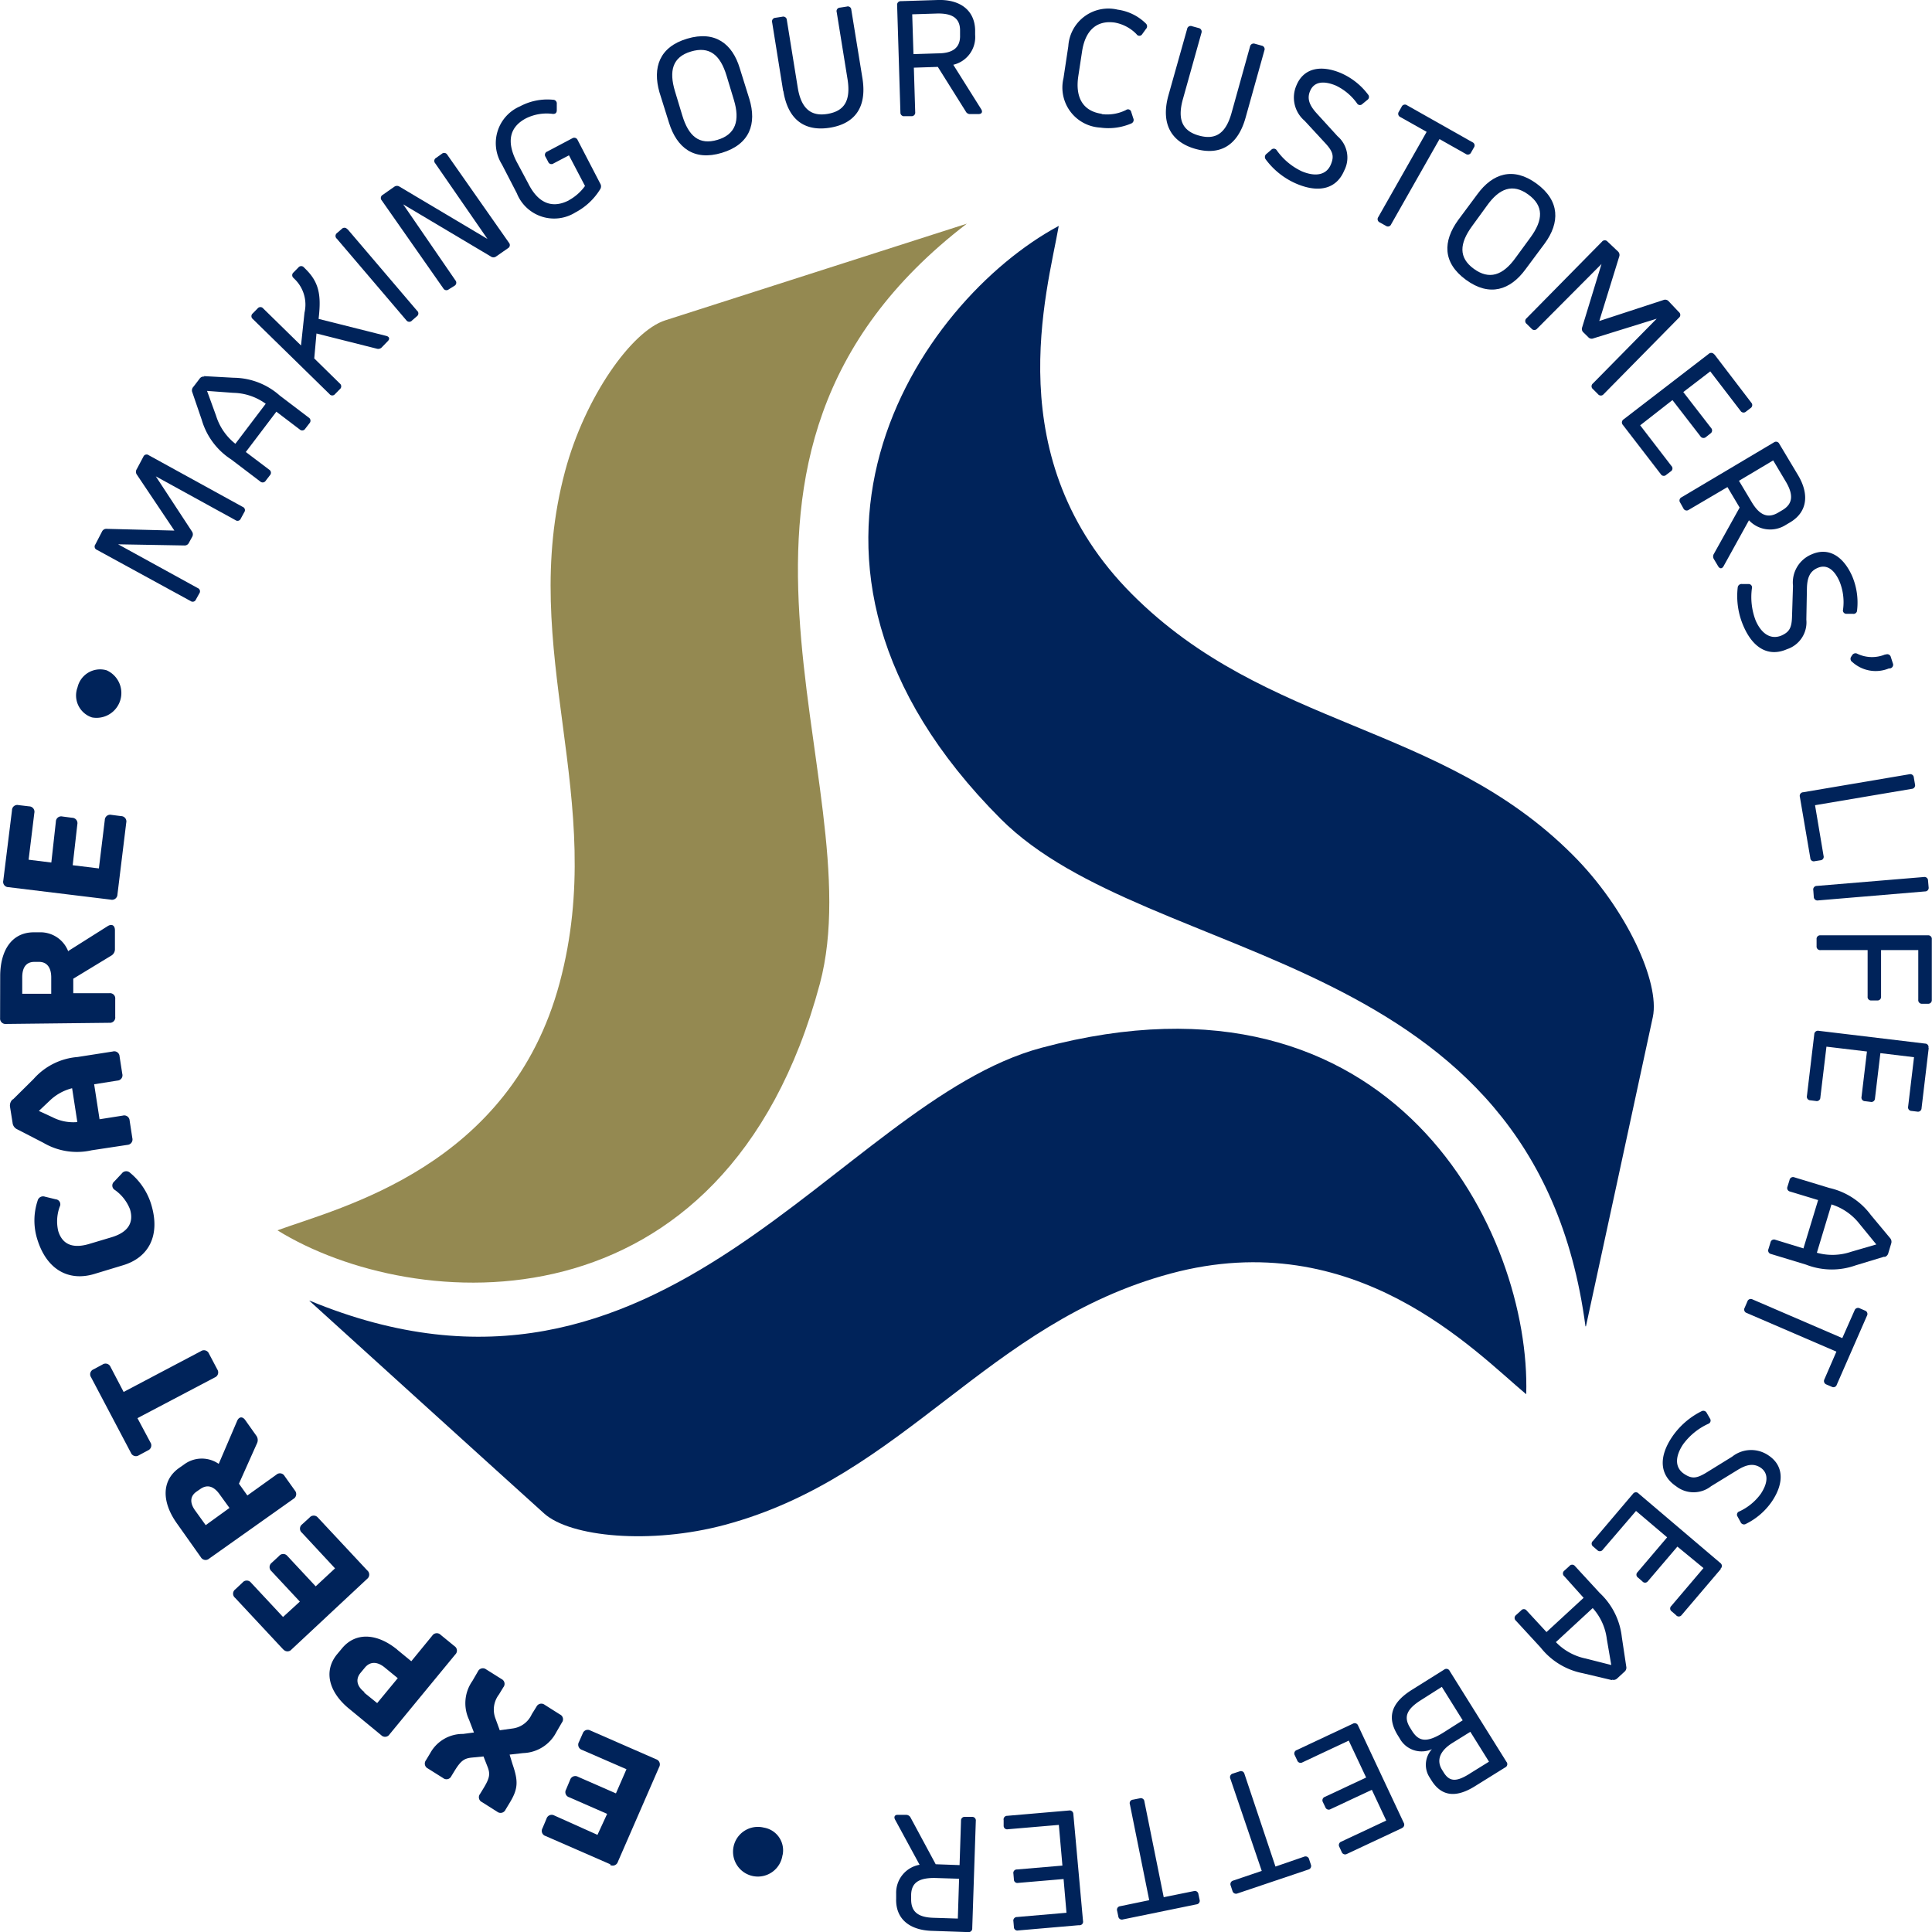 <svg xmlns="http://www.w3.org/2000/svg" width="200" height="200" viewBox="0 0 199.83 199.87">
  <defs>
    <style>
      .cls-1 {
        fill: #00235a;
      }

      .cls-2 {
        fill: #948951;
      }
    </style>
  </defs>
  <g id="Layer_2" data-name="Layer 2">
    <g id="Layer_5" data-name="Layer 5">
      <path class="cls-1" d="M80.93,191.92A2.57,2.57,0,1,1,79,189.07a2.38,2.38,0,0,1,1.94,2.85Z"/>
      <path class="cls-1" d="M63.13,192.87l-6.71-2.93a.55.55,0,0,1-.32-.8l.42-1a.56.56,0,0,1,.81-.32l4.46,2,1-2.17-3.93-1.72a.55.55,0,0,1-.32-.8l.42-1a.56.56,0,0,1,.81-.32l3.93,1.72,1.09-2.5-4.6-2a.56.56,0,0,1-.32-.81l.42-.95A.54.54,0,0,1,61,179l6.86,3a.56.56,0,0,1,.31.81l-4.27,9.8a.56.56,0,0,1-.81.32Z"/>
      <path class="cls-1" d="M55,177.33l.48-.77a.56.56,0,0,1,.84-.2l1.58,1a.55.55,0,0,1,.21.84l-.58,1a4,4,0,0,1-3.42,2.16l-1.41.16L53,182.5c.6,1.75.6,2.54-.29,4l-.44.73a.56.56,0,0,1-.85.2l-1.58-1a.55.55,0,0,1-.2-.84L50,185c.65-1.07.7-1.48.43-2.19L50,181.71l-1.24.12c-.75.08-1.11.32-1.76,1.38l-.33.54a.55.55,0,0,1-.84.2l-1.59-1a.56.56,0,0,1-.2-.84l.44-.73a3.83,3.83,0,0,1,3.41-2l1.12-.15-.51-1.33a4,4,0,0,1,.35-4l.58-1a.56.56,0,0,1,.84-.2l1.59,1a.55.55,0,0,1,.2.84l-.47.77a2.57,2.57,0,0,0-.37,2.43l.46,1.26,1.3-.18a2.53,2.53,0,0,0,2-1.45Z"/>
      <path class="cls-1" d="M41.08,170.67l1.45,1.19,2.17-2.65a.56.56,0,0,1,.87-.08L47,170.3a.55.55,0,0,1,.08.86l-6.8,8.26a.55.55,0,0,1-.86.09l-3.34-2.75c-2.07-1.7-2.66-3.88-1.23-5.62l.5-.6c1.43-1.74,3.67-1.57,5.74.13Zm-3.43,4.43L39,176.19l2.13-2.58-1.32-1.08c-.81-.68-1.56-.65-2.09,0l-.44.53c-.53.64-.41,1.38.41,2Z"/>
      <path class="cls-1" d="M29.3,170.66l-5-5.36a.55.55,0,0,1,0-.86l.77-.72a.56.56,0,0,1,.87,0l3.32,3.56L31,165.69l-2.93-3.14a.56.56,0,0,1,0-.86l.78-.72a.55.55,0,0,1,.86,0l2.93,3.14,2-1.86-3.42-3.68a.55.55,0,0,1,0-.86L32,157a.56.56,0,0,1,.87,0l5.1,5.46a.56.56,0,0,1,0,.87l-7.82,7.3a.55.55,0,0,1-.86,0Z"/>
      <path class="cls-1" d="M22.63,151.39,24.51,147c.19-.45.56-.49.84-.09l1.12,1.58a.78.78,0,0,1,.09.84l-1.86,4.16.87,1.22,3-2.15a.55.55,0,0,1,.85.14l1.07,1.5a.57.57,0,0,1-.15.86l-8.72,6.18a.56.56,0,0,1-.86-.14l-2.5-3.53c-1.54-2.18-1.59-4.4.24-5.7l.5-.35a3.07,3.07,0,0,1,3.59-.09Zm-2.37,5,1,1.39L23.72,156l-1-1.38c-.61-.87-1.28-1.08-2-.59l-.42.29c-.68.48-.7,1.19-.09,2Z"/>
      <path class="cls-1" d="M15.54,149.22a.56.56,0,0,1-.26.83l-.93.5a.56.56,0,0,1-.83-.26L9.4,142.48a.55.55,0,0,1,.26-.82l.93-.5a.56.56,0,0,1,.83.26L12.77,144l8-4.22a.56.56,0,0,1,.83.26l.86,1.63a.56.56,0,0,1-.26.83l-8,4.21Z"/>
      <path class="cls-1" d="M11.51,128c1.74-.52,2.33-1.53,1.92-2.89a4.4,4.4,0,0,0-1.56-2,.53.53,0,0,1-.08-.87l.79-.84a.57.57,0,0,1,.86-.07,6.82,6.82,0,0,1,2.18,3.26c1,3.28-.31,5.52-2.9,6.3l-3,.91c-2.57.77-4.91-.37-5.9-3.65a6.5,6.5,0,0,1,.05-3.93.58.58,0,0,1,.76-.42l1.12.27a.52.52,0,0,1,.41.76A4.42,4.42,0,0,0,6,127.34c.41,1.36,1.45,1.87,3.2,1.35Z"/>
      <path class="cls-1" d="M1.32,113.74l2.14-2.12A6.78,6.78,0,0,1,8,109.35l3.65-.57a.55.55,0,0,1,.7.51l.28,1.8a.55.55,0,0,1-.51.7l-2.4.38.56,3.62,2.41-.38a.56.56,0,0,1,.7.51l.28,1.82a.56.56,0,0,1-.51.7L9.46,119a6.85,6.85,0,0,1-5-.78l-2.7-1.39a.83.83,0,0,1-.48-.68l-.26-1.63a.87.87,0,0,1,.27-.79Zm4.07,1.83a4.7,4.7,0,0,0,2.59.51l-.54-3.5a5.15,5.15,0,0,0-2.32,1.29L4,114.93Z"/>
      <path class="cls-1" d="M7.05,98.38l4.07-2.57c.42-.26.74-.09.75.41l0,1.93a.77.77,0,0,1-.41.73l-3.9,2.37,0,1.5,3.73,0a.54.54,0,0,1,.61.6l0,1.84a.55.55,0,0,1-.6.62l-10.69.12a.56.56,0,0,1-.62-.61L0,101c0-2.67,1.19-4.53,3.44-4.55h.61a3.08,3.08,0,0,1,3,2ZM2.28,101.1l0,1.71,3,0,0-1.7c0-1-.44-1.61-1.27-1.6H3.53c-.84,0-1.26.58-1.25,1.63Z"/>
      <path class="cls-1" d="M.32,91.1l.9-7.27a.55.55,0,0,1,.68-.54L3,83.42a.56.56,0,0,1,.53.69l-.59,4.83,2.35.29L5.76,85a.55.55,0,0,1,.68-.53l1,.13a.56.56,0,0,1,.54.68L7.5,89.51l2.71.33.61-5a.56.56,0,0,1,.69-.54l1,.13a.55.55,0,0,1,.53.68l-.91,7.43a.56.56,0,0,1-.69.53L.85,91.78a.55.55,0,0,1-.53-.68Z"/>
      <path class="cls-1" d="M9.5,74.22A2.39,2.39,0,0,1,8,71.11a2.4,2.4,0,0,1,3-1.77A2.57,2.57,0,0,1,9.5,74.22Z"/>
      <path class="cls-1" d="M14.81,47.25a.36.36,0,0,1,.55-.16l9.73,5.35a.36.36,0,0,1,.16.55l-.36.66a.36.36,0,0,1-.55.16L16.1,49.28l0,0L19.85,55a.52.52,0,0,1,0,.56l-.32.58a.49.49,0,0,1-.49.29l-6.84-.12v0l8.24,4.53a.36.36,0,0,1,.16.55l-.35.63a.36.36,0,0,1-.55.16L10,56.88a.36.36,0,0,1-.16-.55L10.53,55a.49.49,0,0,1,.49-.29l7,.18v0l-3.89-5.8a.5.5,0,0,1,0-.56Z"/>
      <path class="cls-1" d="M21.07,38.91l3.09.17a7.26,7.26,0,0,1,4.76,1.84l3,2.28a.38.38,0,0,1,.08.58l-.44.57a.37.37,0,0,1-.57.08l-2.42-1.84-3.16,4.17,2.42,1.83a.37.37,0,0,1,.08.57l-.44.57a.37.37,0,0,1-.57.08l-3-2.28a7.29,7.29,0,0,1-3.05-4.1l-1-2.92A.55.55,0,0,1,20,40l.62-.81a.51.51,0,0,1,.5-.23ZM22.33,43a5.92,5.92,0,0,0,2,2.91l3.14-4.14a5.89,5.89,0,0,0-3.35-1.13l-2.72-.2Z"/>
      <path class="cls-1" d="M35.14,39.68a.37.37,0,0,1,0,.58l-.5.51a.36.36,0,0,1-.57,0L26.13,33a.37.37,0,0,1,0-.58l.5-.51a.37.37,0,0,1,.58,0l3.91,3.83.36-3.39a3.68,3.68,0,0,0-1-3.46l-.13-.13a.37.37,0,0,1,0-.58l.5-.51a.37.37,0,0,1,.58,0l.18.18c1.35,1.33,1.57,2.64,1.38,4.66l-.05.48,7,1.76c.32.08.39.31.16.54l-.61.63a.51.51,0,0,1-.54.15L32.72,34.5l-.23,2.58Z"/>
      <path class="cls-1" d="M35.92,23.69l7.2,8.45a.36.36,0,0,1,0,.57l-.51.44a.37.37,0,0,1-.58,0l-7.2-8.45a.37.37,0,0,1,0-.58l.51-.44a.37.37,0,0,1,.58.05Z"/>
      <path class="cls-1" d="M46.41,29.93a.37.37,0,0,1-.57-.1l-6.37-9.1a.37.37,0,0,1,.1-.57l1.2-.84a.48.48,0,0,1,.56,0l9.08,5.4L45,16.89a.36.36,0,0,1,.1-.56l.59-.42a.37.37,0,0,1,.57.11l6.37,9.09a.37.37,0,0,1-.1.57l-1.22.85a.47.47,0,0,1-.56,0l-9.06-5.39L47.09,29a.37.37,0,0,1-.1.57Z"/>
      <path class="cls-1" d="M58.84,20.71a5,5,0,0,0,1.66-1.47l-1.66-3.17-1.6.84a.36.36,0,0,1-.55-.17l-.27-.51a.36.36,0,0,1,.17-.55l2.59-1.37a.38.38,0,0,1,.56.18L62.08,19a.54.54,0,0,1,0,.56,6.63,6.63,0,0,1-2.58,2.42A4.15,4.15,0,0,1,53.45,20l-1.55-3A4.14,4.14,0,0,1,53.78,11a6,6,0,0,1,3.42-.68.38.38,0,0,1,.38.43v.65c0,.29-.16.41-.44.38a4.81,4.81,0,0,0-2.74.46c-1.75.92-2,2.45-1,4.44L54.64,19c1,2,2.45,2.63,4.2,1.72Z"/>
      <path class="cls-1" d="M69.2,12.73l-1-3.19C67.48,7,68.18,4.86,71.07,4s4.68.53,5.44,3.06l1,3.2c.76,2.52.06,4.67-2.85,5.55S70,15.26,69.2,12.73Zm1.36-.8c.65,2.16,1.75,3.1,3.64,2.54s2.35-2,1.7-4.14l-.75-2.48c-.66-2.19-1.78-3.09-3.69-2.52s-2.29,2-1.65,4.12Z"/>
      <path class="cls-1" d="M81,9.42,79.86,2.31a.37.37,0,0,1,.34-.47l.71-.11a.37.37,0,0,1,.47.34l1.13,7c.36,2.22,1.42,3,3.1,2.71S88,10.47,87.67,8.26l-1.13-7a.36.36,0,0,1,.33-.47l.71-.11a.36.36,0,0,1,.47.33L89.2,8.09c.52,3.23-1,4.74-3.36,5.12s-4.3-.56-4.82-3.79Z"/>
      <path class="cls-1" d="M98.6,6.7l2.89,4.6c.17.28.06.49-.26.5l-.85,0a.49.49,0,0,1-.49-.27L97,6.92,94.52,7l.14,4.6a.37.37,0,0,1-.39.42l-.72,0a.37.37,0,0,1-.42-.39L92.79.54a.37.37,0,0,1,.39-.42L97,0c2.23-.07,3.8,1,3.86,3.09l0,.51A2.94,2.94,0,0,1,98.6,6.7ZM96.91,1.4l-2.56.08.13,4.12L97,5.52c1.54,0,2.34-.58,2.3-1.87l0-.51c0-1.3-.87-1.78-2.4-1.74Z"/>
      <path class="cls-1" d="M114,11.81a4.37,4.37,0,0,0,2.47-.43.34.34,0,0,1,.54.21l.21.65a.39.39,0,0,1-.2.53,6,6,0,0,1-3.21.43A4.15,4.15,0,0,1,110,8.09l.5-3.31A4.15,4.15,0,0,1,115.61,1a5.13,5.13,0,0,1,2.92,1.44.39.39,0,0,1,0,.56l-.39.54a.34.34,0,0,1-.58,0,4.17,4.17,0,0,0-2.23-1.2c-1.87-.28-3.08.78-3.41,3l-.39,2.56c-.33,2.23.52,3.59,2.39,3.87Z"/>
      <path class="cls-1" d="M120.85,9.89,122.79,3a.37.37,0,0,1,.5-.29l.69.19a.38.38,0,0,1,.29.51l-1.92,6.86c-.6,2.16,0,3.3,1.68,3.76s2.76-.19,3.36-2.36l1.91-6.86a.38.38,0,0,1,.51-.28l.69.19a.37.37,0,0,1,.28.51l-1.94,6.94c-.88,3.15-2.9,3.88-5.2,3.23S120,13,120.85,9.89Z"/>
      <path class="cls-1" d="M134.94,12.49a3.15,3.15,0,0,1-.83-3.68c.74-1.76,2.5-2.13,4.59-1.25a7,7,0,0,1,2.8,2.21.37.37,0,0,1-.07.57l-.5.41a.35.35,0,0,1-.57-.07,5.7,5.7,0,0,0-2.19-1.83c-1.18-.49-2.23-.46-2.66.57-.33.78-.08,1.46.68,2.3l2.16,2.37a2.91,2.91,0,0,1,.69,3.56c-.77,1.83-2.53,2.37-4.91,1.37a7.77,7.77,0,0,1-3.2-2.52.4.4,0,0,1,.07-.58l.49-.42a.36.36,0,0,1,.58.06,6.63,6.63,0,0,0,2.58,2.16c1.33.56,2.51.45,3-.68.37-.87.23-1.35-.52-2.18Z"/>
      <path class="cls-1" d="M144.85,12.11a.37.37,0,0,1-.15-.56l.28-.5a.37.37,0,0,1,.56-.16l6.76,3.82a.36.36,0,0,1,.16.55l-.29.51a.37.37,0,0,1-.56.15l-2.71-1.53-5,8.81a.36.36,0,0,1-.55.16l-.63-.35a.37.37,0,0,1-.15-.56l5-8.81Z"/>
      <path class="cls-1" d="M150.82,22.78l2-2.69c1.56-2.14,3.7-2.87,6.13-1.09s2.4,4.05.84,6.18l-2,2.69c-1.56,2.13-3.7,2.87-6.15,1.08s-2.38-4-.82-6.17Zm1.46.6c-1.33,1.82-1.42,3.27.17,4.43s3,.7,4.32-1.14l1.53-2.09c1.35-1.84,1.39-3.29-.22-4.46s-3-.64-4.28,1.17Z"/>
      <path class="cls-1" d="M173.67,32.29a.37.37,0,0,1,0,.58l-7.79,7.91a.37.37,0,0,1-.58,0l-.53-.53a.37.37,0,0,1,0-.58l6.6-6.7,0,0L164.83,35a.47.47,0,0,1-.55-.13l-.48-.47a.48.48,0,0,1-.14-.54l2-6.55,0,0L159,34a.37.37,0,0,1-.58,0l-.51-.5a.37.37,0,0,1,0-.58L165.71,25a.37.37,0,0,1,.58,0l1.06,1a.5.5,0,0,1,.14.55l-2.06,6.66,0,0,6.63-2.17a.48.48,0,0,1,.55.13Z"/>
      <path class="cls-1" d="M177.33,36.65l3.82,5a.37.37,0,0,1-.07.57l-.46.35a.37.37,0,0,1-.58-.07l-3.13-4.08-2.79,2.14L177,44.28a.37.37,0,0,1-.08.57l-.45.36a.38.38,0,0,1-.58-.08L173,41.39,169.66,44l3.23,4.2a.36.36,0,0,1-.07.57l-.46.35a.36.36,0,0,1-.57-.07l-3.92-5.09a.38.38,0,0,1,.08-.58l8.8-6.77a.38.38,0,0,1,.58.07Z"/>
      <path class="cls-1" d="M180.91,53.83l-2.62,4.74c-.16.29-.4.29-.57,0l-.43-.72a.52.52,0,0,1,0-.56l2.66-4.78-1.26-2.12-4,2.35a.37.37,0,0,1-.56-.15L173.8,52a.37.37,0,0,1,.15-.56l9.54-5.67a.37.37,0,0,1,.56.14L186,49.17c1.14,1.92,1,3.78-.83,4.87l-.44.26a3,3,0,0,1-3.81-.47Zm3.82-4-1.31-2.2-3.54,2.11,1.31,2.19c.78,1.32,1.64,1.76,2.75,1.1l.44-.26c1.11-.66,1.13-1.62.35-2.94Z"/>
      <path class="cls-1" d="M185.47,60.6a3.15,3.15,0,0,1,1.93-3.25c1.74-.77,3.27.18,4.19,2.25a7,7,0,0,1,.51,3.54.37.37,0,0,1-.45.36l-.64,0a.35.35,0,0,1-.36-.45,5.68,5.68,0,0,0-.34-2.83C189.8,59,189,58.31,188,58.76c-.78.34-1.07,1-1.09,2.14l-.06,3.2a2.92,2.92,0,0,1-2,3.06c-1.82.8-3.47,0-4.5-2.38a7.79,7.79,0,0,1-.6-4,.4.4,0,0,1,.46-.36l.64,0a.35.35,0,0,1,.37.44,6.76,6.76,0,0,0,.39,3.34c.58,1.33,1.52,2,2.64,1.56.86-.38,1.09-.82,1.12-2Z"/>
      <path class="cls-1" d="M195.54,69.15l-.15,0a3.59,3.59,0,0,1-3.78-.66.39.39,0,0,1-.11-.57l.08-.12a.4.4,0,0,1,.56-.16,3.53,3.53,0,0,0,2.85.07l.08,0a.38.38,0,0,1,.52.26l.21.65a.38.38,0,0,1-.26.52Z"/>
      <path class="cls-1" d="M197.5,80.1a.37.37,0,0,1,.47.34l.12.7a.37.37,0,0,1-.34.47l-10,1.69.88,5.23a.36.36,0,0,1-.33.47l-.57.09a.36.36,0,0,1-.47-.33l-1.08-6.33a.37.37,0,0,1,.34-.47Z"/>
      <path class="cls-1" d="M199.13,92.22l-11.06.93a.38.38,0,0,1-.45-.37l-.05-.68a.37.37,0,0,1,.37-.45L199,90.73a.37.37,0,0,1,.44.37l.06.68a.37.37,0,0,1-.38.44Z"/>
      <path class="cls-1" d="M199.83,97.17v6.27a.37.37,0,0,1-.41.4h-.58a.37.37,0,0,1-.41-.41V98.29h-3.85v4.8a.37.37,0,0,1-.41.41h-.58a.36.36,0,0,1-.4-.41v-4.8l-4.87,0a.37.37,0,0,1-.41-.41v-.71a.37.37,0,0,1,.41-.41l11.1,0a.37.37,0,0,1,.41.41Z"/>
      <path class="cls-1" d="M199.51,108.42l-.74,6.22a.37.37,0,0,1-.45.36l-.58-.07a.37.37,0,0,1-.36-.45l.61-5.11-3.48-.42-.56,4.69a.37.37,0,0,1-.46.35l-.57-.07a.37.37,0,0,1-.36-.45l.56-4.69-4.19-.5-.63,5.26a.37.37,0,0,1-.46.36l-.57-.07a.37.37,0,0,1-.36-.45l.76-6.38a.38.38,0,0,1,.46-.36l11,1.32a.36.36,0,0,1,.35.46Z"/>
      <path class="cls-1" d="M194.93,130l-3,.91a7.32,7.32,0,0,1-5.11-.08l-3.62-1.1a.37.37,0,0,1-.27-.51l.21-.68a.37.37,0,0,1,.51-.28l2.9.89,1.52-5-2.9-.88a.37.37,0,0,1-.27-.51l.21-.68a.37.37,0,0,1,.51-.28l3.62,1.1a7.34,7.34,0,0,1,4.28,2.79l2,2.4a.57.57,0,0,1,.11.55l-.3,1a.54.54,0,0,1-.4.4Zm-2.59-3.4a5.92,5.92,0,0,0-2.89-2l-1.51,5a6,6,0,0,0,3.54-.1l2.61-.76Z"/>
      <path class="cls-1" d="M191.84,135.56a.38.38,0,0,1,.54-.21l.53.23a.37.37,0,0,1,.21.54L190,143.25a.36.36,0,0,1-.53.21l-.54-.23a.38.38,0,0,1-.21-.54l1.24-2.86-9.28-4a.37.37,0,0,1-.21-.54l.28-.65a.37.37,0,0,1,.54-.21l9.28,4Z"/>
      <path class="cls-1" d="M179.17,150.7a3.16,3.16,0,0,1,3.77-.13c1.59,1.06,1.62,2.86.36,4.74a7,7,0,0,1-2.7,2.34.38.38,0,0,1-.55-.18l-.31-.57a.35.35,0,0,1,.18-.54,5.66,5.66,0,0,0,2.21-1.81c.71-1.06.87-2.1,0-2.71-.71-.47-1.43-.36-2.39.23L177,153.75a2.93,2.93,0,0,1-3.63,0c-1.65-1.11-1.85-2.94-.42-5.08A8,8,0,0,1,176,146a.39.39,0,0,1,.55.18l.33.57a.36.36,0,0,1-.18.55,6.66,6.66,0,0,0-2.6,2.12c-.8,1.2-.91,2.38.11,3.06.78.52,1.27.48,2.24-.1Z"/>
      <path class="cls-1" d="M178,162.32l-4.06,4.77a.36.36,0,0,1-.57,0l-.44-.38a.36.36,0,0,1-.05-.57l3.33-3.92L173.51,160l-3.06,3.59a.36.36,0,0,1-.57,0l-.44-.38a.36.36,0,0,1-.05-.57l3.06-3.6-3.22-2.73-3.43,4a.37.37,0,0,1-.58.05l-.44-.38a.36.36,0,0,1,0-.57l4.15-4.89a.37.37,0,0,1,.58,0l8.46,7.19a.37.37,0,0,1,0,.58Z"/>
      <path class="cls-1" d="M166.73,173.81l-3-.71a7.33,7.33,0,0,1-4.36-2.65l-2.56-2.78a.37.37,0,0,1,0-.58l.53-.48a.36.36,0,0,1,.57,0l2.06,2.23,3.84-3.54-2-2.23a.37.37,0,0,1,0-.58l.53-.48a.36.36,0,0,1,.57,0l2.56,2.78a7.34,7.34,0,0,1,2.29,4.56l.46,3.06a.54.54,0,0,1-.18.53l-.75.69a.54.54,0,0,1-.54.14Zm-.52-4.24a5.85,5.85,0,0,0-1.46-3.21l-3.81,3.52a5.93,5.93,0,0,0,3.09,1.7l2.64.67Z"/>
      <path class="cls-1" d="M148.17,180.93a2.58,2.58,0,0,1-3.39-1.09l-.18-.29c-1.09-1.75-.86-3.3,1.47-4.75l3.32-2.08a.37.37,0,0,1,.56.14l5.88,9.41a.37.37,0,0,1-.13.57l-3.12,1.94c-2.12,1.33-3.55.94-4.51-.59l-.18-.29a2.39,2.39,0,0,1,.28-3Zm1.13-1.69,2-1.27-2.16-3.46L147,175.87c-1.59,1-1.8,1.82-1.13,2.89l.18.29c.7,1.12,1.52,1.27,3.25.19Zm2.72,4.25,2-1.24-1.93-3.09-1.85,1.15c-1.3.81-1.69,1.8-1.07,2.79l.18.29c.63,1,1.38.91,2.68.1Z"/>
      <path class="cls-1" d="M145,189.13l-5.67,2.66a.38.38,0,0,1-.55-.2l-.24-.52a.38.38,0,0,1,.2-.55l4.65-2.18-1.49-3.18-4.27,2a.37.37,0,0,1-.54-.2l-.25-.52a.38.38,0,0,1,.2-.55l4.27-2-1.8-3.82-4.79,2.25a.37.37,0,0,1-.54-.2l-.25-.53a.37.37,0,0,1,.2-.54l5.81-2.73a.37.37,0,0,1,.54.2l4.72,10.05a.38.38,0,0,1-.2.55Z"/>
      <path class="cls-1" d="M134.89,192.08a.38.38,0,0,1,.52.26l.18.55a.38.38,0,0,1-.26.52L128,195.88a.38.38,0,0,1-.52-.26l-.18-.55a.38.38,0,0,1,.26-.52l2.95-1L127.26,184a.38.38,0,0,1,.26-.52l.68-.22a.37.37,0,0,1,.52.25l3.21,9.59Z"/>
      <path class="cls-1" d="M123.48,195.64a.37.37,0,0,1,.48.32l.12.57a.37.37,0,0,1-.32.48l-7.61,1.56a.37.37,0,0,1-.48-.32l-.12-.57a.37.37,0,0,1,.32-.48l3-.62-2-9.92a.36.36,0,0,1,.31-.48l.71-.14a.37.37,0,0,1,.48.32l2,9.91Z"/>
      <path class="cls-1" d="M111.55,199.17l-6.24.54a.36.36,0,0,1-.44-.37l-.05-.57a.37.37,0,0,1,.37-.45l5.12-.44-.3-3.49-4.7.4a.36.36,0,0,1-.44-.37l-.05-.58a.36.36,0,0,1,.37-.44l4.7-.4-.37-4.21-5.27.45a.36.36,0,0,1-.44-.37l0-.57a.37.37,0,0,1,.37-.45l6.39-.55a.38.38,0,0,1,.45.37l1,11.06a.36.36,0,0,1-.37.44Z"/>
      <path class="cls-1" d="M95.16,193l-2.59-4.77c-.15-.29,0-.5.3-.48l.84,0a.52.52,0,0,1,.48.3l2.59,4.81,2.47.09.15-4.6a.37.37,0,0,1,.42-.39l.72,0a.37.37,0,0,1,.39.42l-.37,11.1a.37.37,0,0,1-.42.4l-3.79-.13c-2.23-.08-3.73-1.2-3.66-3.33l0-.51a2.94,2.94,0,0,1,2.45-3Zm1.35,5.4,2.56.08.13-4.12-2.55-.08c-1.53,0-2.37.43-2.41,1.72l0,.51c0,1.3.76,1.84,2.29,1.89Z"/>
      <path class="cls-1" d="M32,134.58s21.57,19.57,24.28,22,11,3.23,18.69,1.17c18.63-5,27.05-20.87,46.12-26s31.47,8.05,36.78,12.49c.5-16.46-13.5-45.66-50.16-35.84-21.15,5.67-39,41.35-75.71,26.15Z"/>
      <path class="cls-1" d="M164.05,137.21s6.17-28.46,6.92-32S168.27,94,162.64,88.4C149,74.77,131,75.42,117.08,61.46s-8.76-31.28-7.57-38.09c-14.5,7.79-32.79,34.51-6,61.35,15.47,15.48,55.29,13.1,60.49,52.49Z"/>
      <path class="cls-2" d="M100,23.14s-27.73,8.89-31.2,10-8.3,7.92-10.36,15.6c-5,18.63,4.55,33.86-.56,52.93s-22.7,23.23-29.2,25.61c14,8.66,46.29,11.14,56.12-25.52C90.42,80.63,68.45,47.34,100,23.14Z"/>
    </g>
  </g>
</svg>
